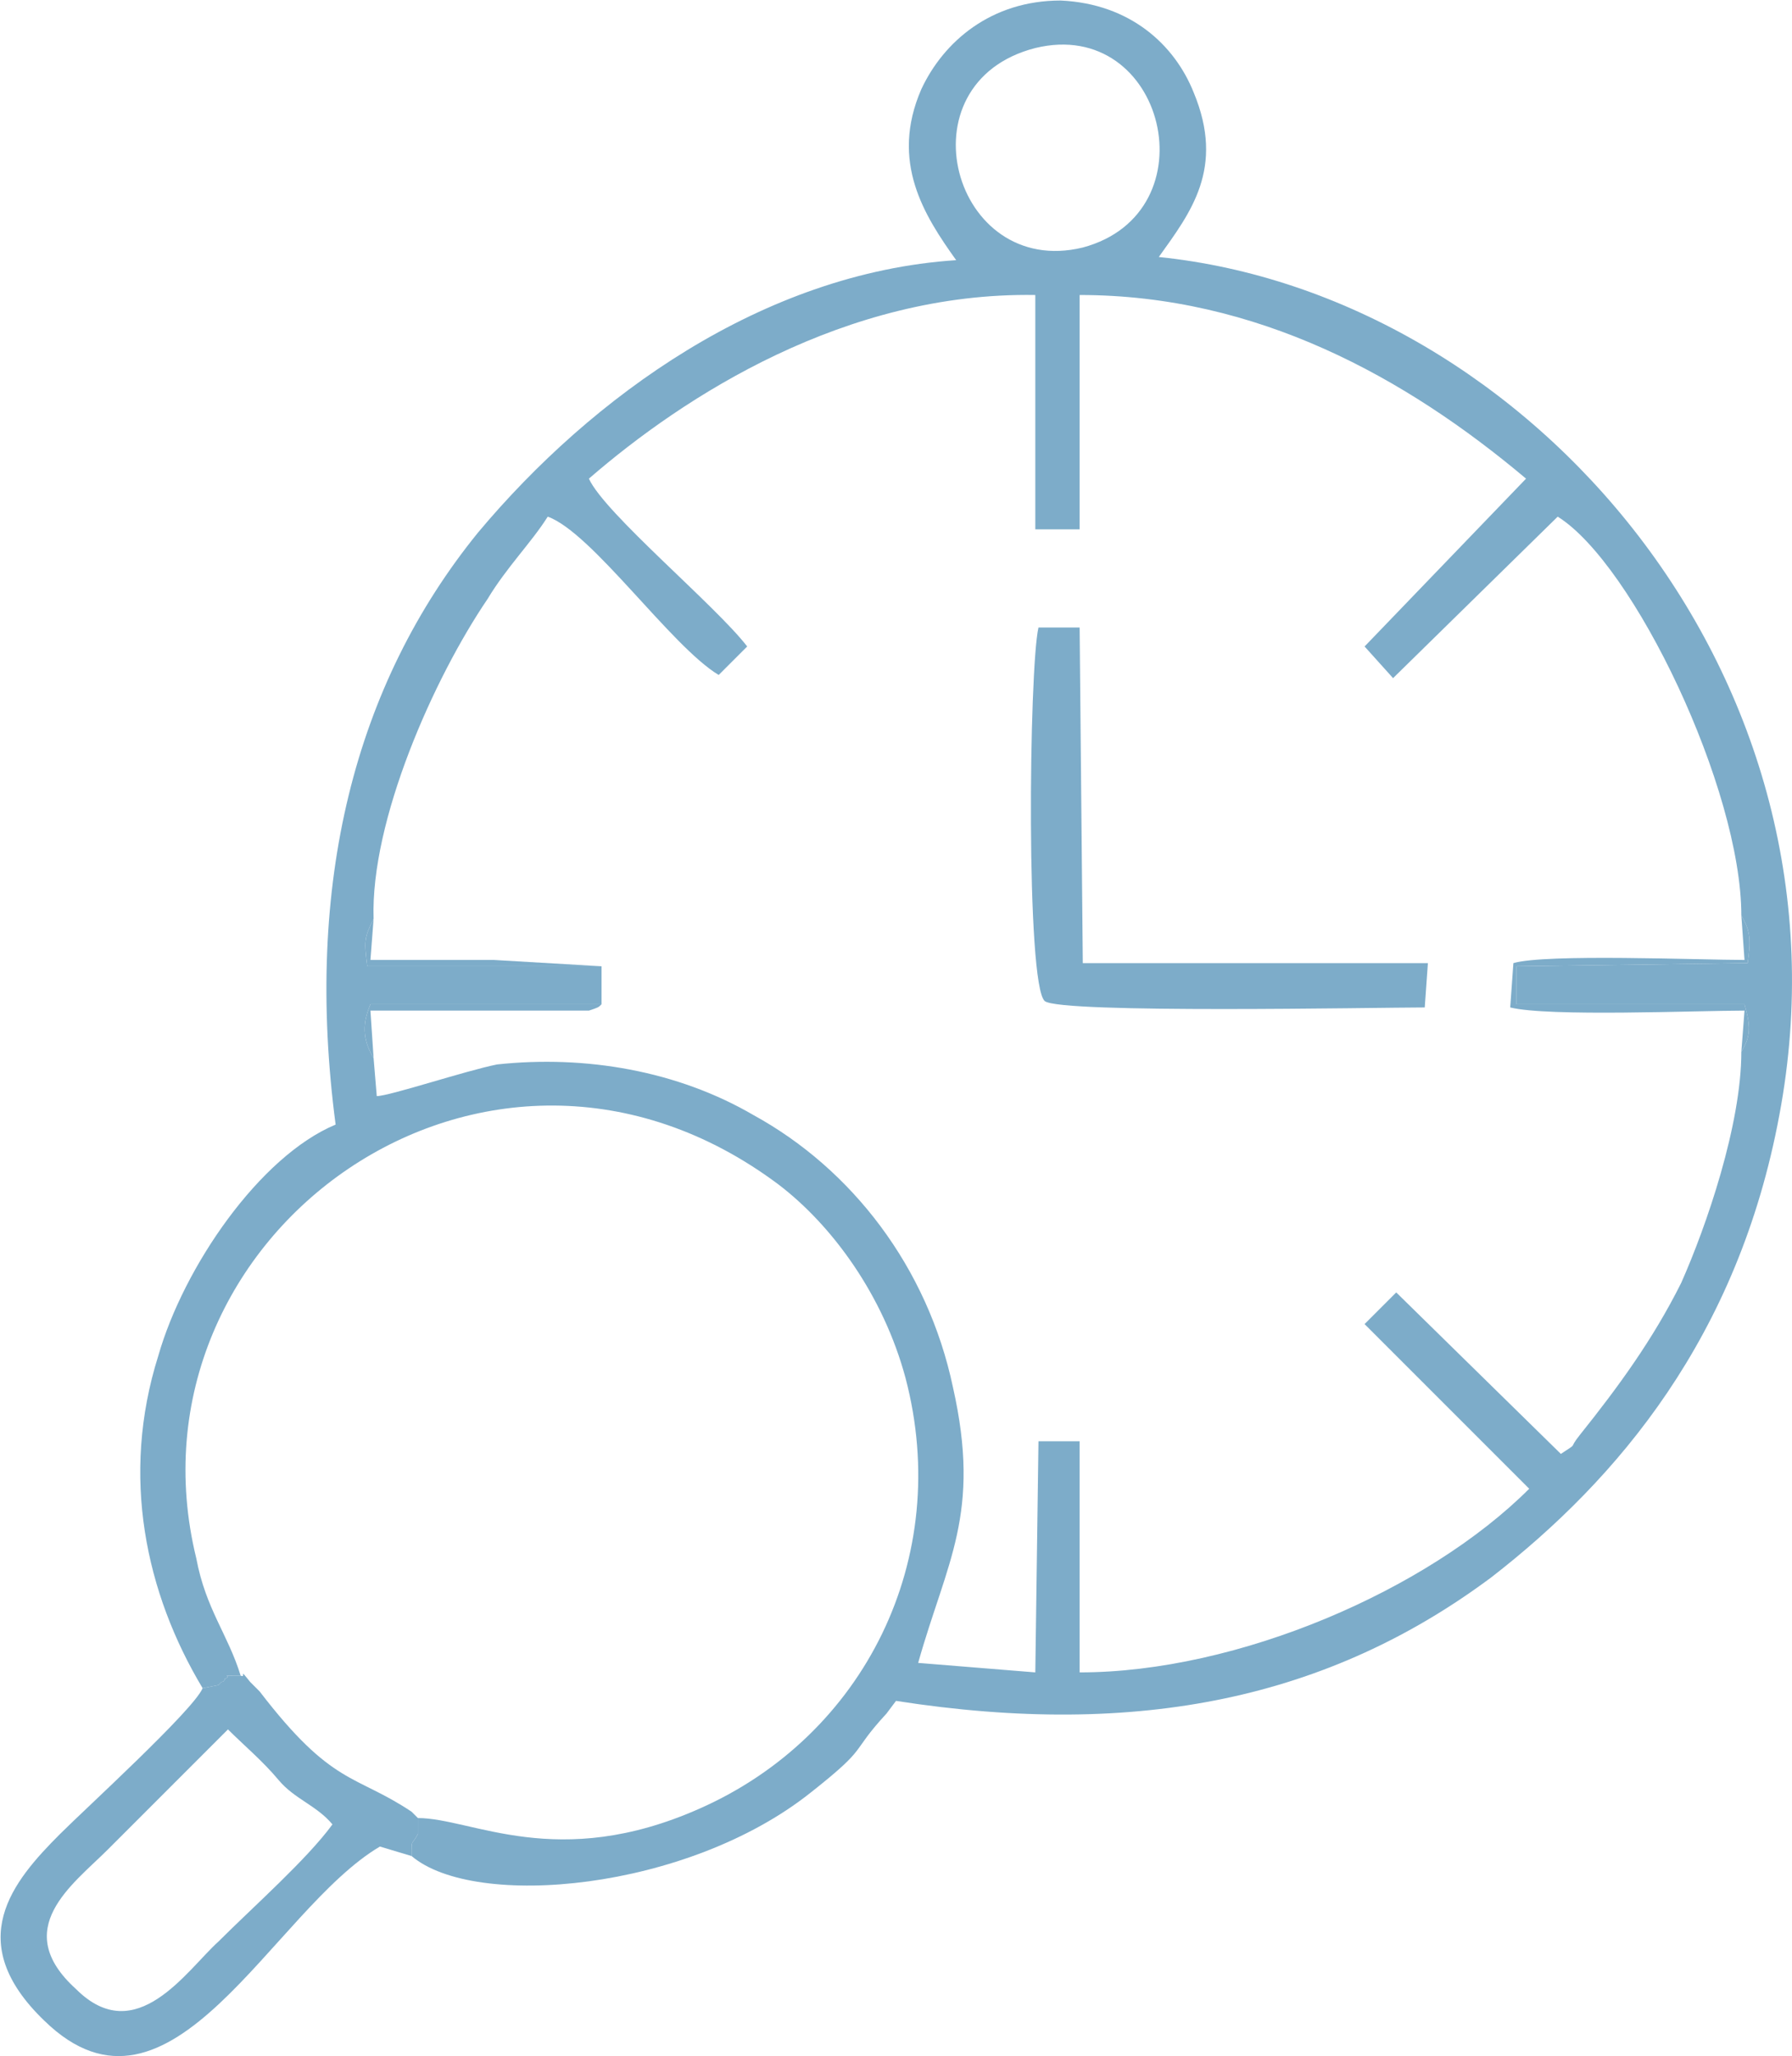 <?xml version="1.0" encoding="UTF-8"?>
<!DOCTYPE svg PUBLIC "-//W3C//DTD SVG 1.1//EN" "http://www.w3.org/Graphics/SVG/1.1/DTD/svg11.dtd">
<!-- Creator: CorelDRAW X7 -->
<svg xmlns="http://www.w3.org/2000/svg" xml:space="preserve" width="36.9mm" height="42.333mm" version="1.1" style="shape-rendering:geometricPrecision; text-rendering:geometricPrecision; image-rendering:optimizeQuality; fill-rule:evenodd; clip-rule:evenodd"
viewBox="0 0 566 649"
 xmlns:xlink="http://www.w3.org/1999/xlink">
 <defs>
  <style type="text/css">
   <![CDATA[
    .fil0 {fill:#7DACC9}
   ]]>
  </style>
 </defs>
 <g id="Layer_x0020_1">
  <g id="_2022802420752">
   <path class="fil0" d="M550 289c3,5 3,8 2,15l-73 1 0 12 72 0c2,7 2,10 -1,15 0,23 -11,55 -19,73 -9,18 -20,33 -32,48 -4,5 0,2 -6,6l-52 -51 -10 10 52 52c-32,32 -92,58 -142,58l0 -73 -13 0 -1 73 -37 -3c9,-32 20,-47 11,-87 -8,-38 -32,-69 -63,-86 -24,-14 -53,-19 -81,-16 -10,2 -34,10 -38,10l-1 -12c-3,-5 -4,-10 -1,-17l73 0 0 -12 -74 0c-1,-8 -1,-9 2,-15 -1,-31 19,-76 36,-101 6,-10 14,-18 19,-26 14,5 39,41 54,50l9 -9c-10,-13 -45,-42 -50,-53 30,-26 81,-59 141,-58l0 74 14 0 0 -74c56,0 103,26 141,58l-51 53 9 10 52 -51c24,15 58,86 58,126zm-223 -274c41,-10 56,52 15,63 -41,10 -58,-52 -15,-63zm-263 518l5 -1c0,0 1,-1 1,-1 0,0 1,0 1,-1 3,-1 -3,-1 5,-1 -4,-13 -11,-21 -14,-37 -25,-102 92,-187 184,-118 17,13 33,35 40,61 15,57 -13,113 -65,136 -45,20 -72,3 -89,3 0,1 0,2 0,2 0,0 0,2 0,3 -2,4 -2,1 -2,7 20,17 87,11 126,-20 19,-15 12,-12 24,-25l3 -4c77,12 137,-1 188,-39 40,-31 78,-76 91,-146 26,-138 -79,-259 -196,-271 10,-14 21,-28 11,-52 -6,-15 -20,-28 -42,-29 -22,0 -37,13 -44,28 -10,23 1,40 11,54 -61,4 -115,43 -151,86 -39,48 -55,111 -45,187 -24,10 -48,45 -56,73 -12,38 -4,75 14,105z"/>
   <path class="fil0" d="M72 546c5,5 11,10 16,16 5,6 12,8 17,14 -8,11 -25,26 -36,37 -10,9 -26,34 -45,15 -21,-19 -1,-33 10,-44 13,-13 25,-25 38,-38zm-8 -13c-3,7 -37,38 -45,46 -15,15 -31,34 -5,59 40,39 72,-35 106,-55l10 3c0,-6 0,-3 2,-7 0,-1 0,-3 0,-3 0,0 0,-1 0,-2l-2 -2c-18,-12 -25,-8 -48,-38 -1,-1 -2,-2 -3,-3 -4,-5 -1,-1 -3,-2 -8,0 -2,0 -5,1 0,1 -1,1 -1,1 0,0 -1,1 -1,1l-5 1z"/>
   <path class="fil0" d="M450 318l1 -14 -109 0 -1 -106 -13 0c-3,13 -4,113 2,118 5,4 105,2 120,2z"/>
   <path class="fil0" d="M550 332c3,-5 3,-8 1,-15l-72 0 0 -12 73 -1c1,-7 1,-10 -2,-15l1 14c-14,0 -63,-2 -73,1l-1 14c12,3 59,1 74,1l-1 13z"/>
   <path class="fil0" d="M118 334l-1 -15 69 0c3,-1 3,-1 4,-2l-73 0c-3,7 -2,12 1,17z"/>
   <path class="fil0" d="M190 305l-34 -2c-13,0 -26,0 -39,0l1 -13c-3,6 -3,7 -2,15l74 0z"/>
  </g>
 </g>
</svg>
